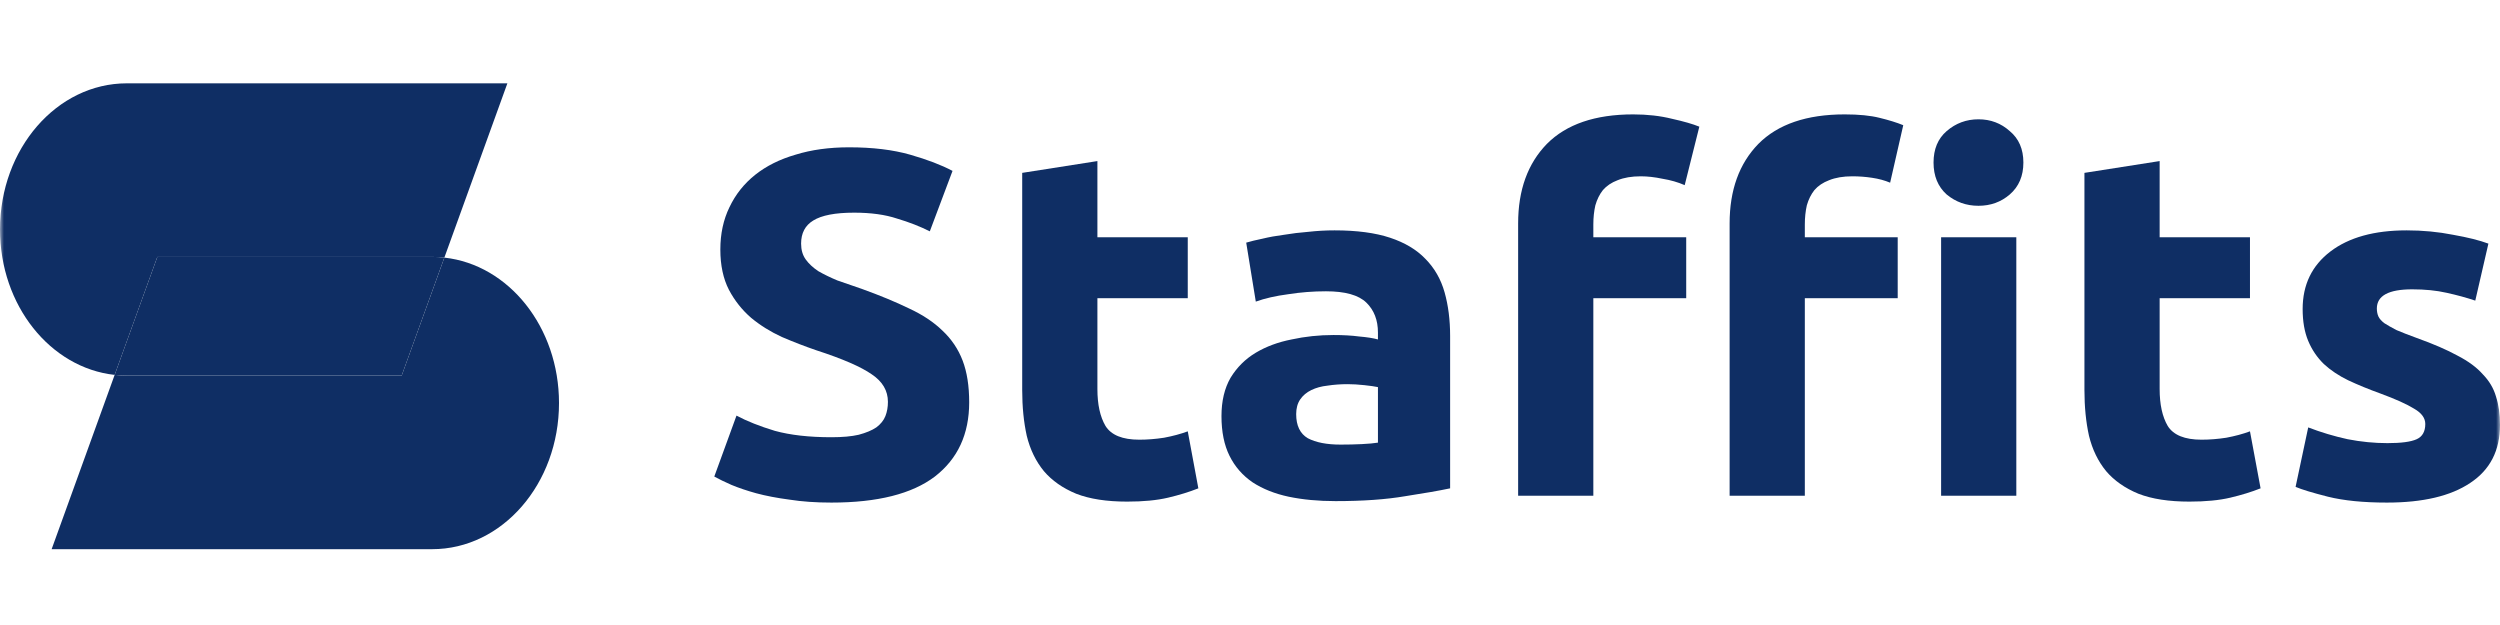 <?xml version="1.0" encoding="UTF-8"?>
<svg xmlns="http://www.w3.org/2000/svg" width="320" height="80" viewBox="0 0 320 80" fill="none">
  <g clip-path="url(#clip0_5327_460)">
    <mask id="mask0_5327_460" style="mask-type:luminance" maskUnits="userSpaceOnUse" x="0" y="0" width="320" height="80">
      <path d="M320 0H0V80H320V0Z" fill="white"></path>
    </mask>
    <g mask="url(#mask0_5327_460)">
      <path d="M56.879 32.974L51.415 48.076H16.237C15.709 48.076 15.19 48.044 14.675 47.988L6.609 70.295H55.317C64.285 70.295 71.553 61.92 71.553 51.59C71.553 41.866 65.113 33.88 56.879 32.974Z" fill="#0F2E64"></path>
      <path d="M20.138 32.885H55.316C55.844 32.885 56.364 32.917 56.878 32.973L64.945 10.666H16.236C7.268 10.666 0 19.041 0 29.371C0 39.095 6.44 47.081 14.675 47.987L20.138 32.885Z" fill="#0F2E64"></path>
      <path d="M55.317 32.884H20.139L14.675 47.986C15.189 48.043 15.709 48.075 16.236 48.075H51.415L56.878 32.972C56.364 32.916 55.844 32.884 55.317 32.884Z" fill="#0F2E64"></path>
      <path d="M305.592 56.721C307.36 56.721 308.608 56.553 309.341 56.217C310.072 55.882 310.437 55.232 310.437 54.268C310.437 53.513 309.965 52.863 309.016 52.318C308.069 51.731 306.627 51.081 304.688 50.368C303.181 49.823 301.803 49.257 300.555 48.67C299.347 48.083 298.315 47.391 297.453 46.594C296.592 45.755 295.923 44.77 295.451 43.638C294.976 42.506 294.739 41.143 294.739 39.55C294.739 36.447 295.923 33.994 298.293 32.19C300.661 30.387 303.912 29.486 308.048 29.486C310.115 29.486 312.096 29.675 313.992 30.052C315.888 30.387 317.395 30.765 318.515 31.184L316.835 38.48C315.715 38.103 314.488 37.767 313.152 37.474C311.861 37.18 310.395 37.034 308.76 37.034C305.744 37.034 304.237 37.851 304.237 39.487C304.237 39.864 304.301 40.199 304.429 40.493C304.56 40.786 304.819 41.08 305.205 41.374C305.592 41.625 306.109 41.919 306.757 42.254C307.445 42.548 308.307 42.883 309.341 43.261C311.451 44.015 313.195 44.77 314.573 45.525C315.952 46.238 317.029 47.034 317.803 47.915C318.621 48.754 319.181 49.697 319.483 50.745C319.829 51.794 320 53.01 320 54.393C320 57.664 318.731 60.138 316.189 61.815C313.691 63.492 310.136 64.331 305.528 64.331C302.515 64.331 299.995 64.08 297.971 63.577C295.989 63.073 294.611 62.654 293.835 62.319L295.451 54.708C297.085 55.337 298.765 55.84 300.488 56.217C302.211 56.553 303.912 56.721 305.592 56.721Z" fill="#0F2E64"></path>
      <path d="M266.808 22.127L276.435 20.617V30.366H287.997V38.166H276.435V49.802C276.435 51.773 276.779 53.345 277.467 54.519C278.2 55.693 279.643 56.28 281.795 56.28C282.829 56.28 283.885 56.196 284.963 56.029C286.083 55.819 287.093 55.547 287.997 55.211L289.355 62.507C288.192 62.968 286.899 63.367 285.477 63.702C284.056 64.038 282.312 64.206 280.245 64.206C277.619 64.206 275.443 63.87 273.72 63.199C271.997 62.486 270.619 61.522 269.584 60.306C268.552 59.048 267.819 57.538 267.389 55.777C267 54.016 266.808 52.066 266.808 49.928V22.127Z" fill="#0F2E64"></path>
      <path d="M209.051 14.642C210.861 14.642 212.519 14.83 214.026 15.208C215.534 15.543 216.697 15.879 217.515 16.214L215.641 23.699C214.78 23.322 213.833 23.049 212.799 22.881C211.808 22.672 210.882 22.567 210.021 22.567C208.858 22.567 207.867 22.735 207.049 23.07C206.273 23.363 205.649 23.783 205.175 24.328C204.744 24.873 204.421 25.523 204.206 26.278C204.034 27.032 203.947 27.85 203.947 28.731V30.366H215.835V38.166H203.947V63.45H194.321V28.605C194.321 24.328 195.549 20.931 198.004 18.416C200.502 15.9 204.185 14.642 209.051 14.642ZM236.122 14.642C237.931 14.642 239.417 14.788 240.58 15.082C241.786 15.375 242.798 15.69 243.617 16.025L241.937 23.384C241.247 23.091 240.472 22.881 239.611 22.755C238.792 22.63 237.953 22.567 237.091 22.567C235.928 22.567 234.938 22.735 234.119 23.07C233.344 23.363 232.719 23.783 232.246 24.328C231.815 24.873 231.492 25.523 231.276 26.278C231.104 27.032 231.018 27.85 231.018 28.731V30.366H242.906V38.166H231.018V63.45H221.391V28.605C221.391 24.328 222.619 20.931 225.074 18.416C227.572 15.9 231.255 14.642 236.122 14.642ZM258.089 63.45H248.462V30.366H258.089V63.45ZM258.993 20.806C258.993 22.525 258.411 23.888 257.249 24.894C256.129 25.858 254.794 26.341 253.243 26.341C251.692 26.341 250.335 25.858 249.173 24.894C248.053 23.888 247.493 22.525 247.493 20.806C247.493 19.086 248.053 17.745 249.173 16.78C250.335 15.774 251.692 15.271 253.243 15.271C254.794 15.271 256.129 15.774 257.249 16.78C258.411 17.745 258.993 19.086 258.993 20.806Z" fill="#0F2E64"></path>
      <path d="M171.596 56.909C172.544 56.909 173.448 56.888 174.31 56.846C175.171 56.804 175.86 56.742 176.377 56.658V49.55C175.99 49.466 175.408 49.383 174.633 49.299C173.857 49.215 173.147 49.173 172.501 49.173C171.596 49.173 170.735 49.236 169.916 49.362C169.141 49.445 168.452 49.634 167.849 49.928C167.246 50.221 166.772 50.619 166.428 51.123C166.083 51.626 165.911 52.255 165.911 53.01C165.911 54.477 166.406 55.505 167.397 56.092C168.43 56.637 169.83 56.909 171.596 56.909ZM170.821 29.486C173.664 29.486 176.033 29.8 177.928 30.429C179.823 31.058 181.33 31.96 182.45 33.134C183.613 34.308 184.432 35.734 184.905 37.411C185.379 39.088 185.616 40.954 185.616 43.009V62.507C184.238 62.801 182.321 63.136 179.866 63.514C177.411 63.933 174.439 64.143 170.95 64.143C168.753 64.143 166.751 63.954 164.942 63.577C163.176 63.199 161.647 62.591 160.354 61.752C159.062 60.872 158.072 59.74 157.383 58.356C156.693 56.972 156.349 55.274 156.349 53.261C156.349 51.332 156.737 49.697 157.512 48.355C158.33 47.013 159.407 45.944 160.742 45.147C162.077 44.351 163.606 43.785 165.329 43.449C167.052 43.072 168.84 42.883 170.692 42.883C171.941 42.883 173.039 42.946 173.987 43.072C174.977 43.156 175.774 43.281 176.377 43.449V42.569C176.377 40.975 175.882 39.696 174.891 38.732C173.901 37.767 172.178 37.285 169.723 37.285C168.086 37.285 166.471 37.411 164.877 37.663C163.284 37.872 161.905 38.187 160.742 38.606L159.515 31.058C160.075 30.891 160.764 30.723 161.582 30.555C162.444 30.345 163.37 30.178 164.36 30.052C165.351 29.884 166.385 29.758 167.461 29.675C168.581 29.549 169.701 29.486 170.821 29.486Z" fill="#0F2E64"></path>
      <path d="M130.842 22.127L140.468 20.617V30.366H152.033V38.166H140.468V49.802C140.468 51.773 140.812 53.345 141.502 54.519C142.234 55.693 143.677 56.28 145.83 56.28C146.864 56.28 147.919 56.196 148.996 56.029C150.116 55.819 151.128 55.547 152.033 55.211L153.389 62.507C152.226 62.968 150.934 63.367 149.513 63.702C148.092 64.038 146.347 64.206 144.28 64.206C141.652 64.206 139.477 63.87 137.754 63.199C136.032 62.486 134.653 61.522 133.62 60.306C132.586 59.048 131.854 57.538 131.423 55.777C131.035 54.016 130.842 52.066 130.842 49.928V22.127Z" fill="#0F2E64"></path>
      <path d="M106.418 55.966C107.839 55.966 109.002 55.861 109.907 55.651C110.854 55.4 111.608 55.085 112.168 54.708C112.728 54.289 113.115 53.806 113.331 53.261C113.546 52.716 113.654 52.108 113.654 51.437C113.654 50.011 112.965 48.837 111.586 47.915C110.208 46.95 107.839 45.923 104.48 44.833C103.015 44.33 101.551 43.764 100.086 43.135C98.622 42.464 97.308 41.646 96.145 40.682C94.982 39.675 94.035 38.48 93.303 37.096C92.57 35.671 92.204 33.952 92.204 31.939C92.204 29.926 92.592 28.123 93.367 26.529C94.143 24.894 95.241 23.51 96.662 22.378C98.083 21.246 99.806 20.387 101.831 19.799C103.855 19.171 106.138 18.856 108.679 18.856C111.694 18.856 114.3 19.171 116.497 19.799C118.693 20.428 120.502 21.12 121.924 21.875L119.016 29.611C117.767 28.983 116.367 28.437 114.817 27.976C113.309 27.473 111.479 27.221 109.325 27.221C106.913 27.221 105.169 27.557 104.092 28.228C103.058 28.857 102.541 29.842 102.541 31.184C102.541 31.981 102.735 32.651 103.123 33.197C103.511 33.742 104.049 34.245 104.738 34.706C105.47 35.126 106.289 35.524 107.193 35.901C108.141 36.237 109.174 36.593 110.294 36.971C112.62 37.809 114.644 38.648 116.367 39.486C118.09 40.283 119.512 41.227 120.631 42.317C121.794 43.407 122.656 44.686 123.216 46.154C123.776 47.621 124.056 49.404 124.056 51.5C124.056 55.568 122.591 58.733 119.662 60.998C116.733 63.22 112.319 64.331 106.418 64.331C104.436 64.331 102.649 64.205 101.055 63.954C99.462 63.744 98.04 63.471 96.791 63.136C95.585 62.801 94.53 62.444 93.626 62.067C92.764 61.689 92.032 61.333 91.429 60.998L94.272 53.198C95.607 53.911 97.244 54.561 99.182 55.148C101.163 55.693 103.575 55.966 106.418 55.966Z" fill="#0F2E64"></path>
    </g>
  </g>
  <defs>
    <clipPath id="clip0_5327_460">
      <rect width="320" height="80" fill="white"></rect>
    </clipPath>
  </defs>
</svg>
